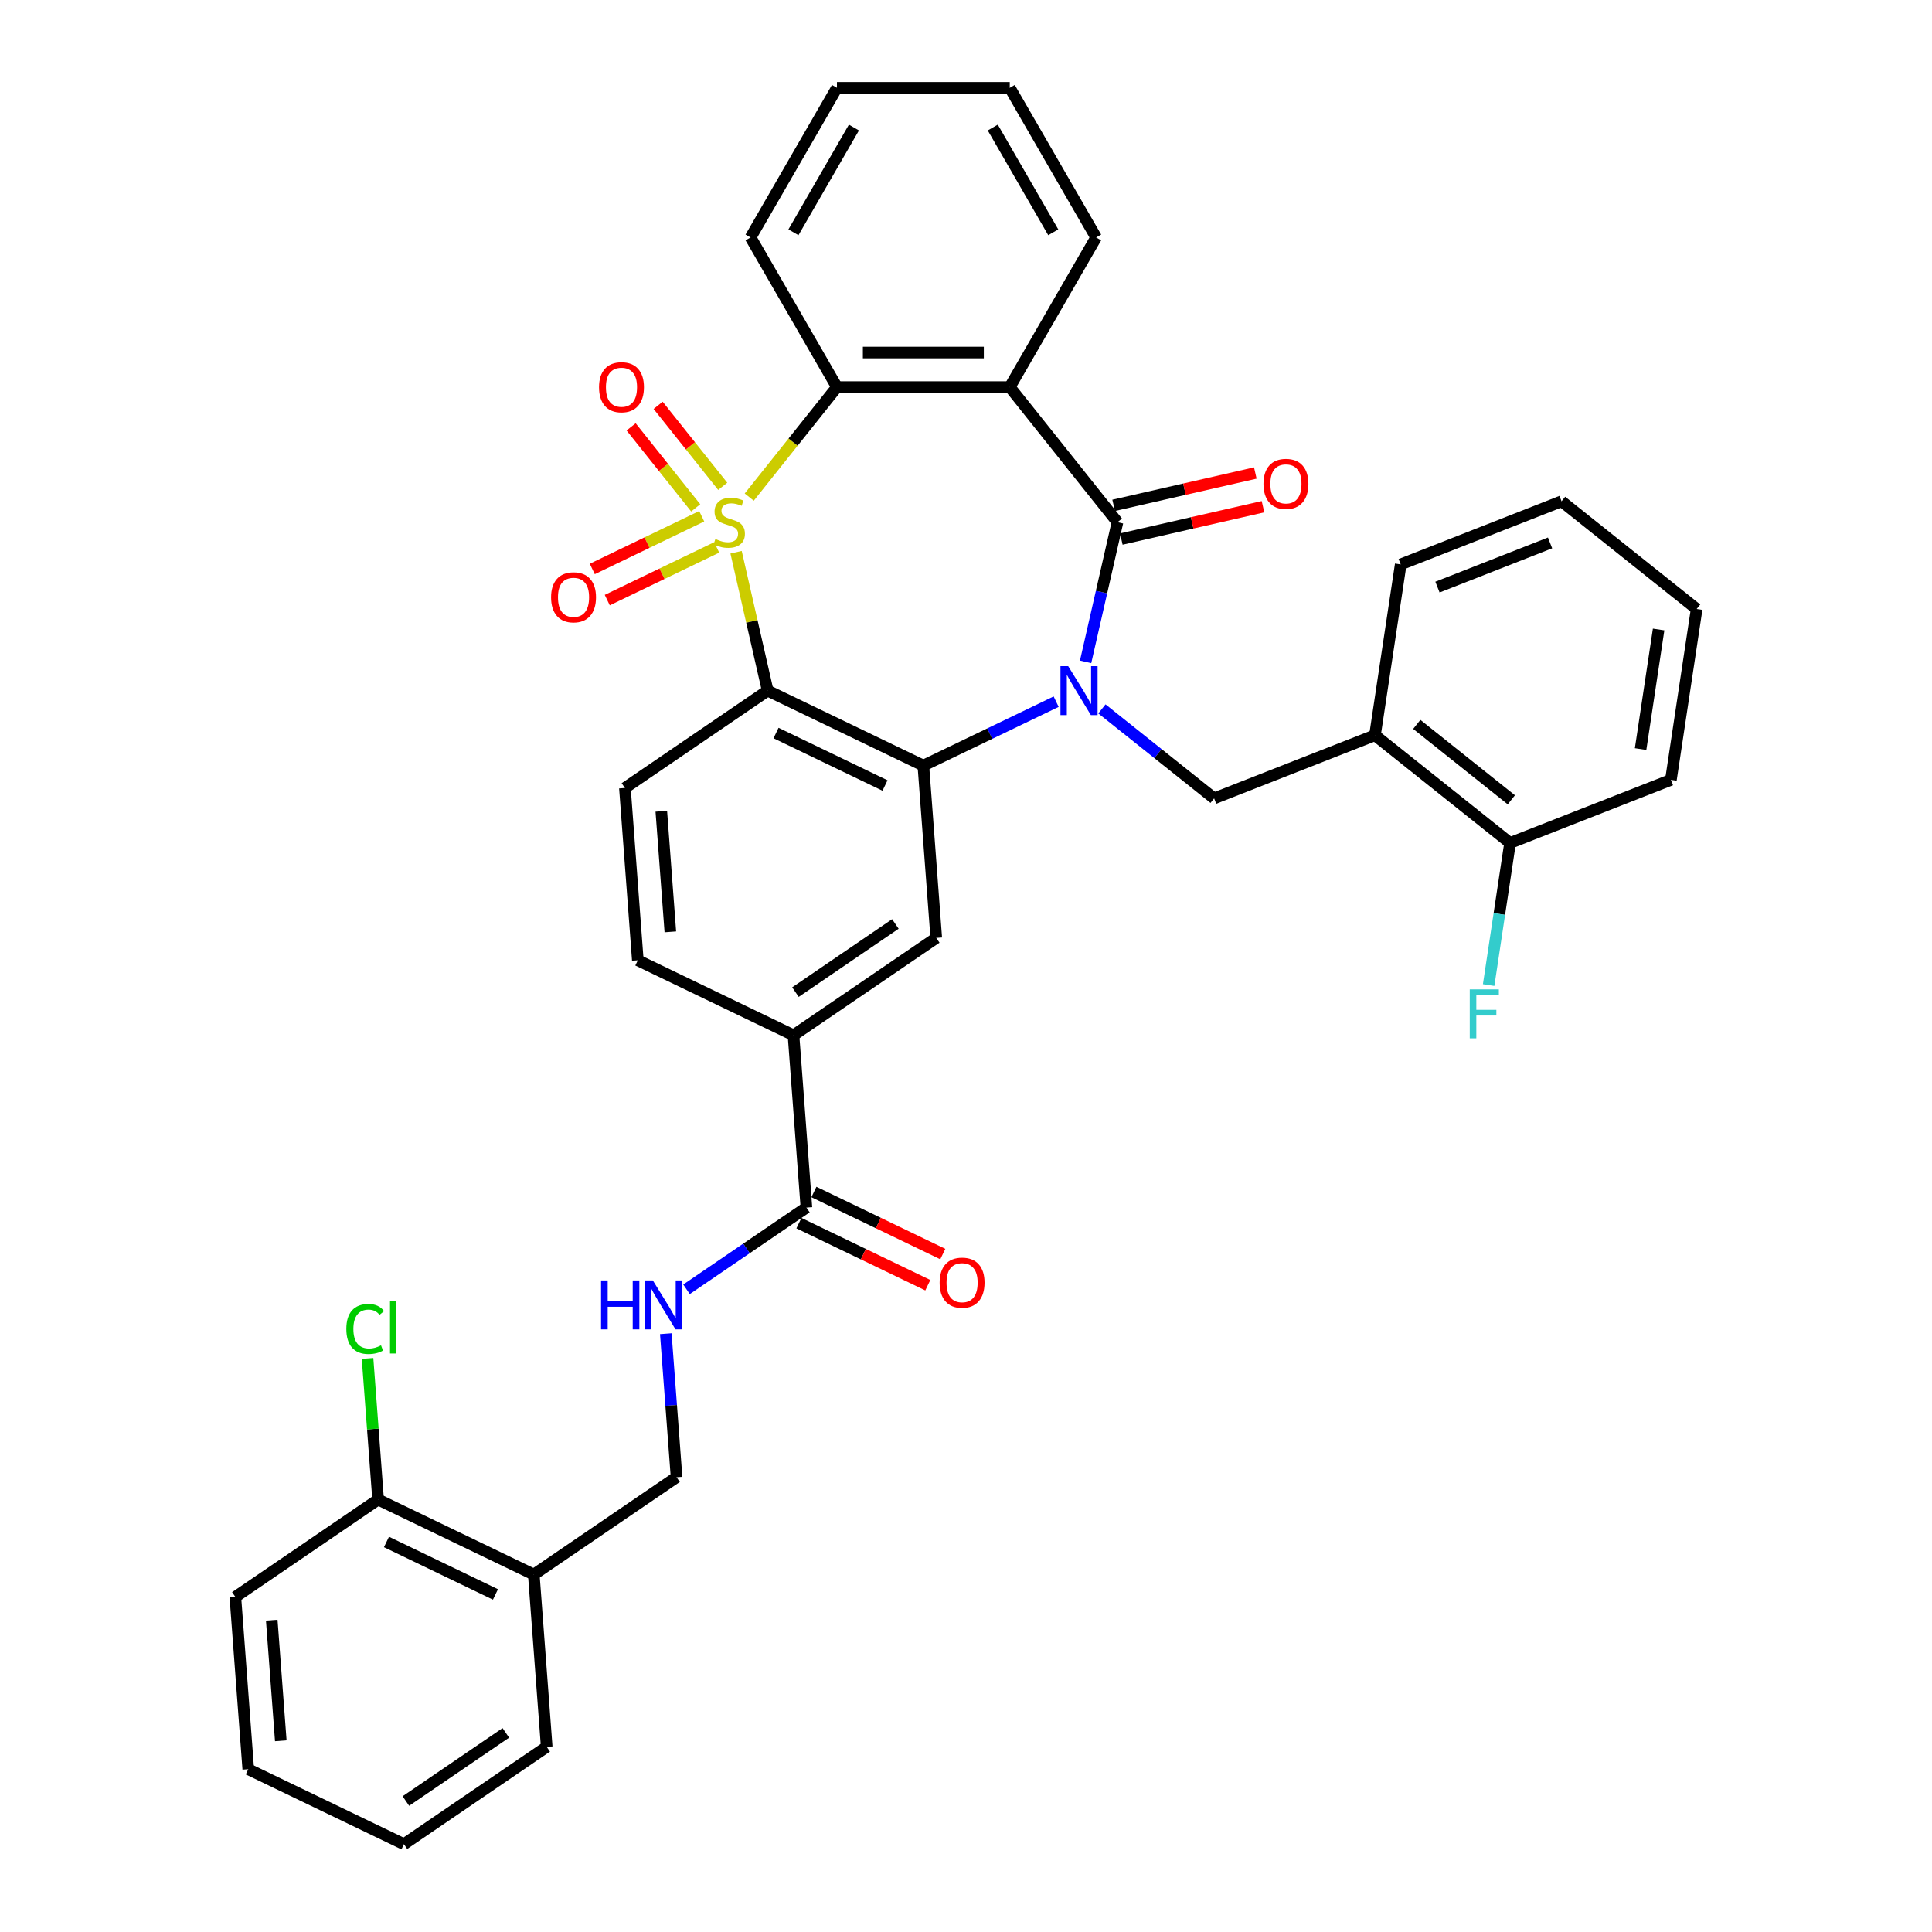 <?xml version='1.0' encoding='iso-8859-1'?>
<svg version='1.1' baseProfile='full'
              xmlns='http://www.w3.org/2000/svg'
                      xmlns:rdkit='http://www.rdkit.org/xml'
                      xmlns:xlink='http://www.w3.org/1999/xlink'
                  xml:space='preserve'
width='1000px' height='1000px' viewBox='0 0 1000 1000'>
<!-- END OF HEADER -->
<rect style='opacity:1.0;fill:#FFFFFF;stroke:none' width='1000' height='1000' x='0' y='0'> </rect>
<path class='bond-1' d='M 380.992,285.828 L 389.168,321.653' style='fill:none;fill-rule:evenodd;stroke:#CCCC00;stroke-width:6px;stroke-linecap:butt;stroke-linejoin:miter;stroke-opacity:1' />
<path class='bond-1' d='M 389.168,321.653 L 397.345,357.477' style='fill:none;fill-rule:evenodd;stroke:#000000;stroke-width:6px;stroke-linecap:butt;stroke-linejoin:miter;stroke-opacity:1' />
<path class='bond-5' d='M 387.8,257.298 L 410.503,228.829' style='fill:none;fill-rule:evenodd;stroke:#CCCC00;stroke-width:6px;stroke-linecap:butt;stroke-linejoin:miter;stroke-opacity:1' />
<path class='bond-5' d='M 410.503,228.829 L 433.206,200.361' style='fill:none;fill-rule:evenodd;stroke:#000000;stroke-width:6px;stroke-linecap:butt;stroke-linejoin:miter;stroke-opacity:1' />
<path class='bond-10' d='M 363.207,267.214 L 334.883,280.854' style='fill:none;fill-rule:evenodd;stroke:#CCCC00;stroke-width:6px;stroke-linecap:butt;stroke-linejoin:miter;stroke-opacity:1' />
<path class='bond-10' d='M 334.883,280.854 L 306.56,294.494' style='fill:none;fill-rule:evenodd;stroke:#FF0000;stroke-width:6px;stroke-linecap:butt;stroke-linejoin:miter;stroke-opacity:1' />
<path class='bond-10' d='M 370.968,283.33 L 342.644,296.969' style='fill:none;fill-rule:evenodd;stroke:#CCCC00;stroke-width:6px;stroke-linecap:butt;stroke-linejoin:miter;stroke-opacity:1' />
<path class='bond-10' d='M 342.644,296.969 L 314.321,310.609' style='fill:none;fill-rule:evenodd;stroke:#FF0000;stroke-width:6px;stroke-linecap:butt;stroke-linejoin:miter;stroke-opacity:1' />
<path class='bond-11' d='M 374.08,251.721 L 357.366,230.764' style='fill:none;fill-rule:evenodd;stroke:#CCCC00;stroke-width:6px;stroke-linecap:butt;stroke-linejoin:miter;stroke-opacity:1' />
<path class='bond-11' d='M 357.366,230.764 L 340.653,209.806' style='fill:none;fill-rule:evenodd;stroke:#FF0000;stroke-width:6px;stroke-linecap:butt;stroke-linejoin:miter;stroke-opacity:1' />
<path class='bond-11' d='M 360.095,262.874 L 343.382,241.916' style='fill:none;fill-rule:evenodd;stroke:#CCCC00;stroke-width:6px;stroke-linecap:butt;stroke-linejoin:miter;stroke-opacity:1' />
<path class='bond-11' d='M 343.382,241.916 L 326.669,220.958' style='fill:none;fill-rule:evenodd;stroke:#FF0000;stroke-width:6px;stroke-linecap:butt;stroke-linejoin:miter;stroke-opacity:1' />
<path class='bond-0' d='M 546.661,363.18 L 512.292,379.731' style='fill:none;fill-rule:evenodd;stroke:#0000FF;stroke-width:6px;stroke-linecap:butt;stroke-linejoin:miter;stroke-opacity:1' />
<path class='bond-0' d='M 512.292,379.731 L 477.923,396.282' style='fill:none;fill-rule:evenodd;stroke:#000000;stroke-width:6px;stroke-linecap:butt;stroke-linejoin:miter;stroke-opacity:1' />
<path class='bond-6' d='M 570.343,366.92 L 599.384,390.08' style='fill:none;fill-rule:evenodd;stroke:#0000FF;stroke-width:6px;stroke-linecap:butt;stroke-linejoin:miter;stroke-opacity:1' />
<path class='bond-6' d='M 599.384,390.08 L 628.425,413.239' style='fill:none;fill-rule:evenodd;stroke:#000000;stroke-width:6px;stroke-linecap:butt;stroke-linejoin:miter;stroke-opacity:1' />
<path class='bond-36' d='M 561.903,342.577 L 570.153,306.431' style='fill:none;fill-rule:evenodd;stroke:#0000FF;stroke-width:6px;stroke-linecap:butt;stroke-linejoin:miter;stroke-opacity:1' />
<path class='bond-36' d='M 570.153,306.431 L 578.403,270.284' style='fill:none;fill-rule:evenodd;stroke:#000000;stroke-width:6px;stroke-linecap:butt;stroke-linejoin:miter;stroke-opacity:1' />
<path class='bond-3' d='M 397.345,357.477 L 477.923,396.282' style='fill:none;fill-rule:evenodd;stroke:#000000;stroke-width:6px;stroke-linecap:butt;stroke-linejoin:miter;stroke-opacity:1' />
<path class='bond-3' d='M 401.671,379.414 L 458.076,406.577' style='fill:none;fill-rule:evenodd;stroke:#000000;stroke-width:6px;stroke-linecap:butt;stroke-linejoin:miter;stroke-opacity:1' />
<path class='bond-13' d='M 397.345,357.477 L 323.45,407.858' style='fill:none;fill-rule:evenodd;stroke:#000000;stroke-width:6px;stroke-linecap:butt;stroke-linejoin:miter;stroke-opacity:1' />
<path class='bond-2' d='M 578.403,270.284 L 522.641,200.361' style='fill:none;fill-rule:evenodd;stroke:#000000;stroke-width:6px;stroke-linecap:butt;stroke-linejoin:miter;stroke-opacity:1' />
<path class='bond-15' d='M 580.393,279.004 L 617.058,270.635' style='fill:none;fill-rule:evenodd;stroke:#000000;stroke-width:6px;stroke-linecap:butt;stroke-linejoin:miter;stroke-opacity:1' />
<path class='bond-15' d='M 617.058,270.635 L 653.724,262.266' style='fill:none;fill-rule:evenodd;stroke:#FF0000;stroke-width:6px;stroke-linecap:butt;stroke-linejoin:miter;stroke-opacity:1' />
<path class='bond-15' d='M 576.413,261.565 L 613.078,253.196' style='fill:none;fill-rule:evenodd;stroke:#000000;stroke-width:6px;stroke-linecap:butt;stroke-linejoin:miter;stroke-opacity:1' />
<path class='bond-15' d='M 613.078,253.196 L 649.743,244.828' style='fill:none;fill-rule:evenodd;stroke:#FF0000;stroke-width:6px;stroke-linecap:butt;stroke-linejoin:miter;stroke-opacity:1' />
<path class='bond-7' d='M 477.923,396.282 L 484.607,485.467' style='fill:none;fill-rule:evenodd;stroke:#000000;stroke-width:6px;stroke-linecap:butt;stroke-linejoin:miter;stroke-opacity:1' />
<path class='bond-4' d='M 522.641,200.361 L 433.206,200.361' style='fill:none;fill-rule:evenodd;stroke:#000000;stroke-width:6px;stroke-linecap:butt;stroke-linejoin:miter;stroke-opacity:1' />
<path class='bond-4' d='M 509.226,182.474 L 446.621,182.474' style='fill:none;fill-rule:evenodd;stroke:#000000;stroke-width:6px;stroke-linecap:butt;stroke-linejoin:miter;stroke-opacity:1' />
<path class='bond-22' d='M 522.641,200.361 L 567.359,122.908' style='fill:none;fill-rule:evenodd;stroke:#000000;stroke-width:6px;stroke-linecap:butt;stroke-linejoin:miter;stroke-opacity:1' />
<path class='bond-25' d='M 433.206,200.361 L 388.488,122.908' style='fill:none;fill-rule:evenodd;stroke:#000000;stroke-width:6px;stroke-linecap:butt;stroke-linejoin:miter;stroke-opacity:1' />
<path class='bond-9' d='M 628.425,413.239 L 711.678,380.565' style='fill:none;fill-rule:evenodd;stroke:#000000;stroke-width:6px;stroke-linecap:butt;stroke-linejoin:miter;stroke-opacity:1' />
<path class='bond-38' d='M 484.607,485.467 L 410.712,535.848' style='fill:none;fill-rule:evenodd;stroke:#000000;stroke-width:6px;stroke-linecap:butt;stroke-linejoin:miter;stroke-opacity:1' />
<path class='bond-38' d='M 463.447,478.245 L 411.72,513.512' style='fill:none;fill-rule:evenodd;stroke:#000000;stroke-width:6px;stroke-linecap:butt;stroke-linejoin:miter;stroke-opacity:1' />
<path class='bond-8' d='M 417.396,625.033 L 410.712,535.848' style='fill:none;fill-rule:evenodd;stroke:#000000;stroke-width:6px;stroke-linecap:butt;stroke-linejoin:miter;stroke-opacity:1' />
<path class='bond-14' d='M 417.396,625.033 L 386.369,646.187' style='fill:none;fill-rule:evenodd;stroke:#000000;stroke-width:6px;stroke-linecap:butt;stroke-linejoin:miter;stroke-opacity:1' />
<path class='bond-14' d='M 386.369,646.187 L 355.342,667.34' style='fill:none;fill-rule:evenodd;stroke:#0000FF;stroke-width:6px;stroke-linecap:butt;stroke-linejoin:miter;stroke-opacity:1' />
<path class='bond-20' d='M 413.515,633.091 L 446.873,649.155' style='fill:none;fill-rule:evenodd;stroke:#000000;stroke-width:6px;stroke-linecap:butt;stroke-linejoin:miter;stroke-opacity:1' />
<path class='bond-20' d='M 446.873,649.155 L 480.231,665.219' style='fill:none;fill-rule:evenodd;stroke:#FF0000;stroke-width:6px;stroke-linecap:butt;stroke-linejoin:miter;stroke-opacity:1' />
<path class='bond-20' d='M 421.276,616.975 L 454.634,633.039' style='fill:none;fill-rule:evenodd;stroke:#000000;stroke-width:6px;stroke-linecap:butt;stroke-linejoin:miter;stroke-opacity:1' />
<path class='bond-20' d='M 454.634,633.039 L 487.992,649.104' style='fill:none;fill-rule:evenodd;stroke:#FF0000;stroke-width:6px;stroke-linecap:butt;stroke-linejoin:miter;stroke-opacity:1' />
<path class='bond-19' d='M 711.678,380.565 L 781.601,436.327' style='fill:none;fill-rule:evenodd;stroke:#000000;stroke-width:6px;stroke-linecap:butt;stroke-linejoin:miter;stroke-opacity:1' />
<path class='bond-19' d='M 733.319,374.945 L 782.265,413.978' style='fill:none;fill-rule:evenodd;stroke:#000000;stroke-width:6px;stroke-linecap:butt;stroke-linejoin:miter;stroke-opacity:1' />
<path class='bond-26' d='M 711.678,380.565 L 725.008,292.129' style='fill:none;fill-rule:evenodd;stroke:#000000;stroke-width:6px;stroke-linecap:butt;stroke-linejoin:miter;stroke-opacity:1' />
<path class='bond-12' d='M 410.712,535.848 L 330.134,497.043' style='fill:none;fill-rule:evenodd;stroke:#000000;stroke-width:6px;stroke-linecap:butt;stroke-linejoin:miter;stroke-opacity:1' />
<path class='bond-18' d='M 323.45,407.858 L 330.134,497.043' style='fill:none;fill-rule:evenodd;stroke:#000000;stroke-width:6px;stroke-linecap:butt;stroke-linejoin:miter;stroke-opacity:1' />
<path class='bond-18' d='M 342.29,419.899 L 346.968,482.329' style='fill:none;fill-rule:evenodd;stroke:#000000;stroke-width:6px;stroke-linecap:butt;stroke-linejoin:miter;stroke-opacity:1' />
<path class='bond-17' d='M 344.617,690.314 L 347.401,727.456' style='fill:none;fill-rule:evenodd;stroke:#0000FF;stroke-width:6px;stroke-linecap:butt;stroke-linejoin:miter;stroke-opacity:1' />
<path class='bond-17' d='M 347.401,727.456 L 350.184,764.599' style='fill:none;fill-rule:evenodd;stroke:#000000;stroke-width:6px;stroke-linecap:butt;stroke-linejoin:miter;stroke-opacity:1' />
<path class='bond-16' d='M 276.289,814.98 L 350.184,764.599' style='fill:none;fill-rule:evenodd;stroke:#000000;stroke-width:6px;stroke-linecap:butt;stroke-linejoin:miter;stroke-opacity:1' />
<path class='bond-21' d='M 276.289,814.98 L 195.711,776.175' style='fill:none;fill-rule:evenodd;stroke:#000000;stroke-width:6px;stroke-linecap:butt;stroke-linejoin:miter;stroke-opacity:1' />
<path class='bond-21' d='M 256.442,825.275 L 200.037,798.111' style='fill:none;fill-rule:evenodd;stroke:#000000;stroke-width:6px;stroke-linecap:butt;stroke-linejoin:miter;stroke-opacity:1' />
<path class='bond-27' d='M 276.289,814.98 L 282.973,904.165' style='fill:none;fill-rule:evenodd;stroke:#000000;stroke-width:6px;stroke-linecap:butt;stroke-linejoin:miter;stroke-opacity:1' />
<path class='bond-23' d='M 781.601,436.327 L 776.06,473.095' style='fill:none;fill-rule:evenodd;stroke:#000000;stroke-width:6px;stroke-linecap:butt;stroke-linejoin:miter;stroke-opacity:1' />
<path class='bond-23' d='M 776.06,473.095 L 770.518,509.863' style='fill:none;fill-rule:evenodd;stroke:#33CCCC;stroke-width:6px;stroke-linecap:butt;stroke-linejoin:miter;stroke-opacity:1' />
<path class='bond-28' d='M 781.601,436.327 L 864.854,403.653' style='fill:none;fill-rule:evenodd;stroke:#000000;stroke-width:6px;stroke-linecap:butt;stroke-linejoin:miter;stroke-opacity:1' />
<path class='bond-24' d='M 195.711,776.175 L 192.974,739.649' style='fill:none;fill-rule:evenodd;stroke:#000000;stroke-width:6px;stroke-linecap:butt;stroke-linejoin:miter;stroke-opacity:1' />
<path class='bond-24' d='M 192.974,739.649 L 190.236,703.124' style='fill:none;fill-rule:evenodd;stroke:#00CC00;stroke-width:6px;stroke-linecap:butt;stroke-linejoin:miter;stroke-opacity:1' />
<path class='bond-29' d='M 195.711,776.175 L 121.816,826.556' style='fill:none;fill-rule:evenodd;stroke:#000000;stroke-width:6px;stroke-linecap:butt;stroke-linejoin:miter;stroke-opacity:1' />
<path class='bond-37' d='M 567.359,122.908 L 522.641,45.455' style='fill:none;fill-rule:evenodd;stroke:#000000;stroke-width:6px;stroke-linecap:butt;stroke-linejoin:miter;stroke-opacity:1' />
<path class='bond-37' d='M 545.16,120.233 L 513.858,66.016' style='fill:none;fill-rule:evenodd;stroke:#000000;stroke-width:6px;stroke-linecap:butt;stroke-linejoin:miter;stroke-opacity:1' />
<path class='bond-31' d='M 388.488,122.908 L 433.206,45.455' style='fill:none;fill-rule:evenodd;stroke:#000000;stroke-width:6px;stroke-linecap:butt;stroke-linejoin:miter;stroke-opacity:1' />
<path class='bond-31' d='M 410.686,120.233 L 441.989,66.016' style='fill:none;fill-rule:evenodd;stroke:#000000;stroke-width:6px;stroke-linecap:butt;stroke-linejoin:miter;stroke-opacity:1' />
<path class='bond-32' d='M 725.008,292.129 L 808.261,259.454' style='fill:none;fill-rule:evenodd;stroke:#000000;stroke-width:6px;stroke-linecap:butt;stroke-linejoin:miter;stroke-opacity:1' />
<path class='bond-32' d='M 744.031,303.878 L 802.308,281.006' style='fill:none;fill-rule:evenodd;stroke:#000000;stroke-width:6px;stroke-linecap:butt;stroke-linejoin:miter;stroke-opacity:1' />
<path class='bond-33' d='M 282.973,904.165 L 209.078,954.545' style='fill:none;fill-rule:evenodd;stroke:#000000;stroke-width:6px;stroke-linecap:butt;stroke-linejoin:miter;stroke-opacity:1' />
<path class='bond-33' d='M 261.812,896.943 L 210.086,932.209' style='fill:none;fill-rule:evenodd;stroke:#000000;stroke-width:6px;stroke-linecap:butt;stroke-linejoin:miter;stroke-opacity:1' />
<path class='bond-39' d='M 864.854,403.653 L 878.184,315.216' style='fill:none;fill-rule:evenodd;stroke:#000000;stroke-width:6px;stroke-linecap:butt;stroke-linejoin:miter;stroke-opacity:1' />
<path class='bond-39' d='M 849.167,387.721 L 858.497,325.816' style='fill:none;fill-rule:evenodd;stroke:#000000;stroke-width:6px;stroke-linecap:butt;stroke-linejoin:miter;stroke-opacity:1' />
<path class='bond-40' d='M 121.816,826.556 L 128.499,915.741' style='fill:none;fill-rule:evenodd;stroke:#000000;stroke-width:6px;stroke-linecap:butt;stroke-linejoin:miter;stroke-opacity:1' />
<path class='bond-40' d='M 140.655,838.597 L 145.334,901.026' style='fill:none;fill-rule:evenodd;stroke:#000000;stroke-width:6px;stroke-linecap:butt;stroke-linejoin:miter;stroke-opacity:1' />
<path class='bond-30' d='M 522.641,45.455 L 433.206,45.455' style='fill:none;fill-rule:evenodd;stroke:#000000;stroke-width:6px;stroke-linecap:butt;stroke-linejoin:miter;stroke-opacity:1' />
<path class='bond-35' d='M 808.261,259.454 L 878.184,315.216' style='fill:none;fill-rule:evenodd;stroke:#000000;stroke-width:6px;stroke-linecap:butt;stroke-linejoin:miter;stroke-opacity:1' />
<path class='bond-34' d='M 209.078,954.545 L 128.499,915.741' style='fill:none;fill-rule:evenodd;stroke:#000000;stroke-width:6px;stroke-linecap:butt;stroke-linejoin:miter;stroke-opacity:1' />
<path  class='atom-0' d='M 370.289 278.977
Q 370.575 279.085, 371.756 279.586
Q 372.936 280.086, 374.224 280.408
Q 375.548 280.695, 376.836 280.695
Q 379.233 280.695, 380.628 279.55
Q 382.023 278.369, 382.023 276.33
Q 382.023 274.935, 381.307 274.076
Q 380.628 273.218, 379.554 272.753
Q 378.481 272.288, 376.693 271.751
Q 374.439 271.071, 373.079 270.427
Q 371.756 269.784, 370.79 268.424
Q 369.86 267.065, 369.86 264.775
Q 369.86 261.591, 372.006 259.624
Q 374.188 257.656, 378.481 257.656
Q 381.415 257.656, 384.742 259.051
L 383.919 261.806
Q 380.878 260.554, 378.589 260.554
Q 376.12 260.554, 374.761 261.591
Q 373.401 262.593, 373.437 264.346
Q 373.437 265.705, 374.117 266.528
Q 374.832 267.351, 375.834 267.816
Q 376.871 268.281, 378.589 268.818
Q 380.878 269.533, 382.238 270.249
Q 383.597 270.964, 384.563 272.431
Q 385.565 273.862, 385.565 276.33
Q 385.565 279.836, 383.203 281.732
Q 380.878 283.592, 376.979 283.592
Q 374.725 283.592, 373.008 283.091
Q 371.326 282.626, 369.323 281.804
L 370.289 278.977
' fill='#CCCC00'/>
<path  class='atom-1' d='M 552.903 344.813
L 561.203 358.229
Q 562.026 359.552, 563.349 361.949
Q 564.673 364.346, 564.744 364.489
L 564.744 344.813
L 568.107 344.813
L 568.107 370.141
L 564.637 370.141
L 555.729 355.474
Q 554.692 353.757, 553.583 351.789
Q 552.51 349.822, 552.188 349.213
L 552.188 370.141
L 548.897 370.141
L 548.897 344.813
L 552.903 344.813
' fill='#0000FF'/>
<path  class='atom-11' d='M 285.239 309.16
Q 285.239 303.079, 288.244 299.68
Q 291.249 296.282, 296.865 296.282
Q 302.482 296.282, 305.487 299.68
Q 308.492 303.079, 308.492 309.16
Q 308.492 315.314, 305.451 318.819
Q 302.41 322.29, 296.865 322.29
Q 291.285 322.29, 288.244 318.819
Q 285.239 315.349, 285.239 309.16
M 296.865 319.428
Q 300.729 319.428, 302.804 316.852
Q 304.915 314.24, 304.915 309.16
Q 304.915 304.188, 302.804 301.684
Q 300.729 299.144, 296.865 299.144
Q 293.002 299.144, 290.891 301.648
Q 288.816 304.152, 288.816 309.16
Q 288.816 314.276, 290.891 316.852
Q 293.002 319.428, 296.865 319.428
' fill='#FF0000'/>
<path  class='atom-12' d='M 310.055 200.433
Q 310.055 194.351, 313.06 190.952
Q 316.065 187.554, 321.682 187.554
Q 327.298 187.554, 330.303 190.952
Q 333.308 194.351, 333.308 200.433
Q 333.308 206.586, 330.268 210.092
Q 327.227 213.562, 321.682 213.562
Q 316.101 213.562, 313.06 210.092
Q 310.055 206.621, 310.055 200.433
M 321.682 210.7
Q 325.545 210.7, 327.62 208.124
Q 329.731 205.512, 329.731 200.433
Q 329.731 195.46, 327.62 192.956
Q 325.545 190.416, 321.682 190.416
Q 317.818 190.416, 315.708 192.92
Q 313.633 195.424, 313.633 200.433
Q 313.633 205.548, 315.708 208.124
Q 317.818 210.7, 321.682 210.7
' fill='#FF0000'/>
<path  class='atom-15' d='M 311.107 662.75
L 314.541 662.75
L 314.541 673.518
L 327.492 673.518
L 327.492 662.75
L 330.926 662.75
L 330.926 688.078
L 327.492 688.078
L 327.492 676.38
L 314.541 676.38
L 314.541 688.078
L 311.107 688.078
L 311.107 662.75
' fill='#0000FF'/>
<path  class='atom-15' d='M 337.902 662.75
L 346.202 676.165
Q 347.024 677.489, 348.348 679.885
Q 349.672 682.282, 349.743 682.425
L 349.743 662.75
L 353.106 662.75
L 353.106 688.078
L 349.636 688.078
L 340.728 673.41
Q 339.691 671.693, 338.582 669.726
Q 337.508 667.758, 337.187 667.15
L 337.187 688.078
L 333.895 688.078
L 333.895 662.75
L 337.902 662.75
' fill='#0000FF'/>
<path  class='atom-16' d='M 653.969 250.455
Q 653.969 244.373, 656.974 240.975
Q 659.98 237.576, 665.596 237.576
Q 671.213 237.576, 674.218 240.975
Q 677.223 244.373, 677.223 250.455
Q 677.223 256.608, 674.182 260.114
Q 671.141 263.584, 665.596 263.584
Q 660.015 263.584, 656.974 260.114
Q 653.969 256.644, 653.969 250.455
M 665.596 260.722
Q 669.46 260.722, 671.535 258.146
Q 673.645 255.535, 673.645 250.455
Q 673.645 245.482, 671.535 242.978
Q 669.46 240.438, 665.596 240.438
Q 661.732 240.438, 659.622 242.942
Q 657.547 245.446, 657.547 250.455
Q 657.547 255.57, 659.622 258.146
Q 661.732 260.722, 665.596 260.722
' fill='#FF0000'/>
<path  class='atom-21' d='M 486.347 663.909
Q 486.347 657.827, 489.352 654.429
Q 492.357 651.03, 497.974 651.03
Q 503.59 651.03, 506.596 654.429
Q 509.601 657.827, 509.601 663.909
Q 509.601 670.062, 506.56 673.568
Q 503.519 677.038, 497.974 677.038
Q 492.393 677.038, 489.352 673.568
Q 486.347 670.098, 486.347 663.909
M 497.974 674.176
Q 501.838 674.176, 503.912 671.6
Q 506.023 668.989, 506.023 663.909
Q 506.023 658.936, 503.912 656.432
Q 501.838 653.892, 497.974 653.892
Q 494.11 653.892, 492 656.396
Q 489.925 658.901, 489.925 663.909
Q 489.925 669.025, 492 671.6
Q 494.11 674.176, 497.974 674.176
' fill='#FF0000'/>
<path  class='atom-24' d='M 760.741 512.099
L 775.802 512.099
L 775.802 514.997
L 764.14 514.997
L 764.14 522.688
L 774.514 522.688
L 774.514 525.622
L 764.14 525.622
L 764.14 537.427
L 760.741 537.427
L 760.741 512.099
' fill='#33CCCC'/>
<path  class='atom-25' d='M 179.261 687.866
Q 179.261 681.57, 182.194 678.279
Q 185.164 674.952, 190.78 674.952
Q 196.003 674.952, 198.794 678.637
L 196.433 680.568
Q 194.393 677.885, 190.78 677.885
Q 186.952 677.885, 184.913 680.461
Q 182.91 683.001, 182.91 687.866
Q 182.91 692.875, 184.985 695.45
Q 187.096 698.026, 191.174 698.026
Q 193.964 698.026, 197.22 696.345
L 198.221 699.028
Q 196.898 699.886, 194.894 700.387
Q 192.891 700.888, 190.673 700.888
Q 185.164 700.888, 182.194 697.525
Q 179.261 694.163, 179.261 687.866
' fill='#00CC00'/>
<path  class='atom-25' d='M 201.87 673.414
L 205.161 673.414
L 205.161 700.566
L 201.87 700.566
L 201.87 673.414
' fill='#00CC00'/>
</svg>
